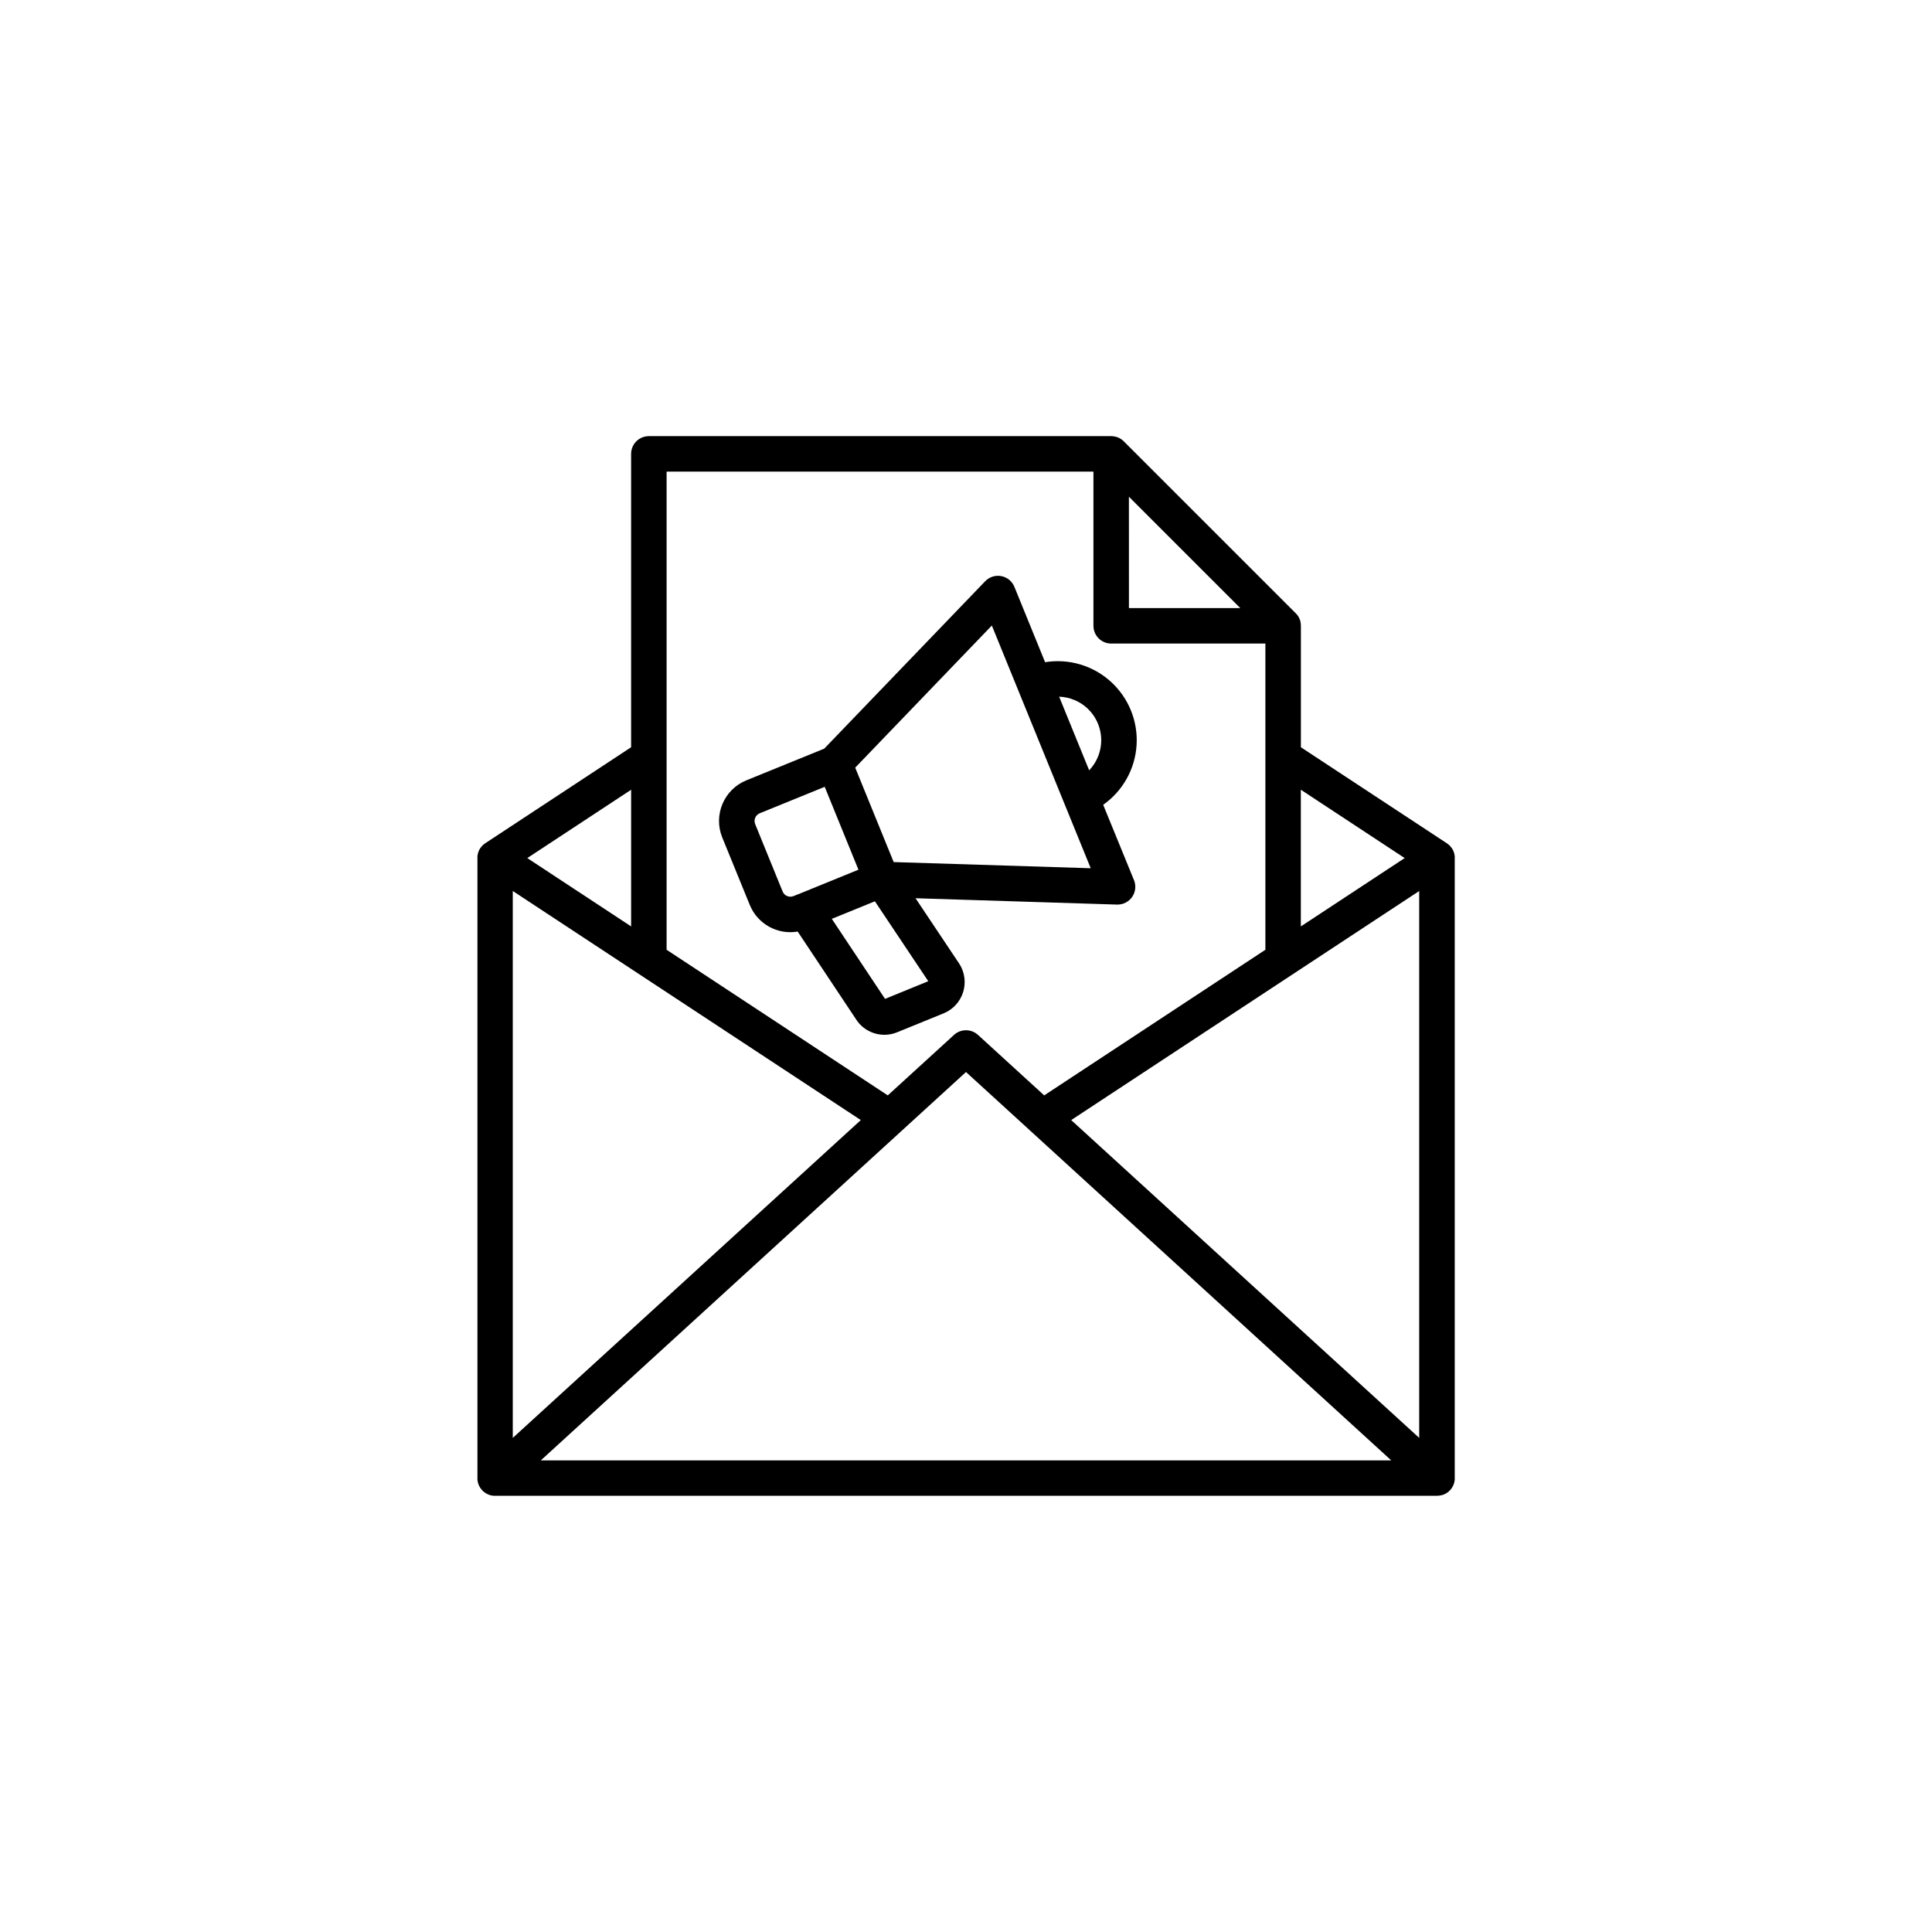 <?xml version="1.0" encoding="UTF-8"?>
<!-- Uploaded to: ICON Repo, www.iconrepo.com, Generator: ICON Repo Mixer Tools -->
<svg fill="#000000" width="800px" height="800px" version="1.1" viewBox="144 144 512 512" xmlns="http://www.w3.org/2000/svg">
 <g>
  <path d="m529.52 371.45v-0.062-0.188-0.242-0.047c0-0.047 0-0.094-0.02-0.141-0.02-0.047-0.023-0.18-0.043-0.273-0.02-0.09-0.031-0.133-0.047-0.203-0.016-0.066-0.035-0.16-0.059-0.242-0.023-0.082-0.055-0.156-0.082-0.23-0.027-0.078-0.043-0.133-0.074-0.199v-0.035c-0.035-0.078-0.07-0.152-0.109-0.227-0.035-0.074-0.043-0.102-0.07-0.152l-0.02-0.039-0.102-0.168c-0.031-0.051-0.059-0.102-0.09-0.148v0.008c-0.008-0.016-0.016-0.027-0.023-0.039l-0.027-0.035v-0.004c-0.016-0.023-0.031-0.043-0.047-0.066-0.145-0.203-0.305-0.398-0.477-0.578l-0.051-0.055-0.02-0.02h-0.004c-0.184-0.18-0.387-0.348-0.598-0.496l-0.078-0.059-0.039-0.023-38.691-25.457v-32.18c0-0.156-0.008-0.316-0.023-0.473 0-0.113-0.031-0.227-0.051-0.336v-0.117c-0.027-0.133-0.062-0.266-0.102-0.395v0.004c0.004-0.02 0.004-0.035 0-0.051-0.039-0.133-0.086-0.262-0.137-0.391 0 0 0-0.031-0.016-0.043-0.051-0.121-0.109-0.238-0.168-0.352-0.008-0.023-0.02-0.043-0.031-0.062-0.059-0.109-0.121-0.211-0.184-0.312l-0.051-0.082c-0.066-0.098-0.137-0.191-0.211-0.285-0.02-0.027-0.039-0.059-0.062-0.082l-0.004-0.004c-0.098-0.117-0.199-0.23-0.312-0.336l-45.594-45.586c-0.105-0.105-0.219-0.211-0.336-0.309l-0.082-0.062c-0.094-0.074-0.188-0.145-0.285-0.211l-0.082-0.051c-0.102-0.062-0.203-0.129-0.312-0.184l-0.059-0.031h-0.004c-0.117-0.062-0.234-0.117-0.359-0.168l-0.039-0.016c-0.129-0.051-0.258-0.098-0.391-0.137h-0.051c-0.129-0.035-0.262-0.074-0.395-0.102l-0.117-0.016c-0.109-0.02-0.223-0.039-0.336-0.051v-0.004c-0.156-0.016-0.312-0.023-0.469-0.023h-122.53c-2.598 0-4.703 2.106-4.703 4.703v77.742l-38.652 25.441-0.039 0.027-0.043 0.031c-0.223 0.152-0.434 0.324-0.625 0.512l-0.031 0.031-0.039 0.043c-0.184 0.188-0.348 0.391-0.5 0.605l-0.035 0.051c-0.008 0.012-0.016 0.023-0.027 0.035-0.008 0.012-0.016 0.023-0.02 0.035-0.035 0.055-0.066 0.109-0.098 0.16-0.031 0.055-0.066 0.105-0.098 0.16l-0.02 0.039c-0.027 0.051-0.047 0.102-0.07 0.152-0.023 0.051-0.074 0.148-0.109 0.227 0.004 0.012 0.004 0.023 0 0.035-0.027 0.066-0.047 0.133-0.07 0.203-0.023 0.066-0.059 0.152-0.082 0.227-0.023 0.078-0.043 0.16-0.059 0.242-0.016 0.082-0.035 0.133-0.047 0.203-0.012 0.066-0.031 0.18-0.043 0.273-0.012 0.09 0 0.094-0.02 0.141v-0.004c-0.004 0.016-0.004 0.027 0 0.043v0.238 0.191 164.34 0.109 0.254c0 0.082 0 0.145 0.023 0.215 0.023 0.07 0.02 0.16 0.035 0.238s0.027 0.148 0.043 0.223 0.035 0.152 0.059 0.227c0.02 0.074 0.039 0.148 0.062 0.219 0.023 0.07 0.051 0.145 0.082 0.215 0.031 0.07 0.055 0.141 0.086 0.211 0.035 0.07 0.062 0.137 0.098 0.207 0.035 0.07 0.07 0.137 0.109 0.203 0.035 0.062 0.078 0.133 0.117 0.195 0.039 0.062 0.086 0.133 0.133 0.199 0.043 0.059 0.086 0.117 0.133 0.176 0.051 0.066 0.105 0.133 0.16 0.199l0.07 0.082 0.25 0.25 0.168 0.152c0.059 0.051 0.117 0.094 0.176 0.141l0.195 0.145 0.18 0.117 0.207 0.129 0.191 0.098 0.215 0.105c0.066 0.031 0.141 0.059 0.211 0.082l0.207 0.078c0.078 0.027 0.156 0.047 0.227 0.066 0.074 0.02 0.145 0.039 0.215 0.055l0.227 0.043 0.23 0.035 0.215 0.02h249.99c0.477 0 0.953-0.074 1.41-0.215h0.039c0.133-0.043 0.27-0.09 0.398-0.148 0.051-0.02 0.102-0.047 0.156-0.074 0.055-0.027 0.18-0.082 0.266-0.133l0.18-0.109 0.223-0.141 0.172-0.129c0.07-0.055 0.141-0.109 0.207-0.164l0.156-0.141c0.066-0.062 0.133-0.129 0.199-0.195l0.07-0.07 0.07-0.082c0.059-0.062 0.109-0.133 0.16-0.199l-0.004 0.004c0.047-0.059 0.09-0.117 0.133-0.176 0.047-0.062 0.09-0.133 0.133-0.199 0.043-0.066 0.082-0.129 0.117-0.195s0.07-0.133 0.109-0.203c0.035-0.066 0.066-0.137 0.098-0.207 0.031-0.07 0.059-0.141 0.086-0.211 0.027-0.07 0.059-0.141 0.082-0.215 0.023-0.074 0.043-0.145 0.062-0.219 0.02-0.074 0.039-0.152 0.059-0.227 0.016-0.074 0.031-0.148 0.043-0.223 0.012-0.074 0.027-0.156 0.035-0.238 0.012-0.082 0-0.141 0.023-0.215 0.023-0.074 0-0.168 0-0.254v-0.109-164.26zm-249.63 8.672 92.234 60.711-92.234 84.227zm120.11 47.977 17.098 15.613 0.02 0.02 95.574 87.285h-225.37zm27.879 12.734 92.223-60.707v144.93zm15.293-165.2 29.512 29.512h-29.504zm73.082 95.766-27.516 18.109-0.004-36.223zm-82.48-102.42v40.867c0 2.598 2.106 4.703 4.703 4.703h40.863v81.148l-58.617 38.59-17.551-16.031h-0.004c-1.793-1.641-4.543-1.641-6.34 0l-17.555 16.031-58.617-38.59v-126.72zm-122.52 120.53-27.516-18.109 27.516-18.109z"/>
  <path d="m342.7 383.82c2.055 5.035 7.332 7.969 12.695 7.055l15.383 23.125c2.297 3.715 6.945 5.223 10.984 3.559l12.305-5.012c2.43-0.988 4.301-2.992 5.125-5.481 0.824-2.488 0.52-5.215-0.84-7.457-0.035-0.059-0.074-0.121-0.113-0.18l-11.613-17.387 53.375 1.68h0.148c1.57 0.004 3.035-0.773 3.914-2.074 0.875-1.301 1.047-2.953 0.453-4.406l-8.16-19.961c5.203-3.664 8.461-9.492 8.852-15.844 0.387-6.348-2.129-12.531-6.848-16.805-4.715-4.269-11.117-6.164-17.398-5.144l-8.137-19.969c-0.598-1.473-1.906-2.547-3.469-2.844-1.562-0.301-3.172 0.211-4.273 1.359l-42.656 44.367-20.641 8.398c-5.938 2.422-8.793 9.195-6.383 15.137zm35.844 24.891-14.105-21.207 11.418-4.648 14.145 21.176zm50.238-79.18c3.496 1.473 6.043 4.574 6.812 8.293 0.77 3.715-0.336 7.57-2.957 10.316l-7.953-19.512c1.41 0.047 2.797 0.352 4.098 0.902zm-21.934-19.758 19.227 47.191 6.977 17.129-52.219-1.633-10.191-25.023zm-61.504 49.75 17.211-7.008 3.231 7.934 5.711 14.031-15.906 6.481h-0.035l-1.266 0.516-0.008-0.004c-1.129 0.457-2.418-0.086-2.879-1.215l-7.277-17.863-0.004-0.004c-0.449-1.129 0.098-2.406 1.223-2.867z"/>
 </g>
</svg>